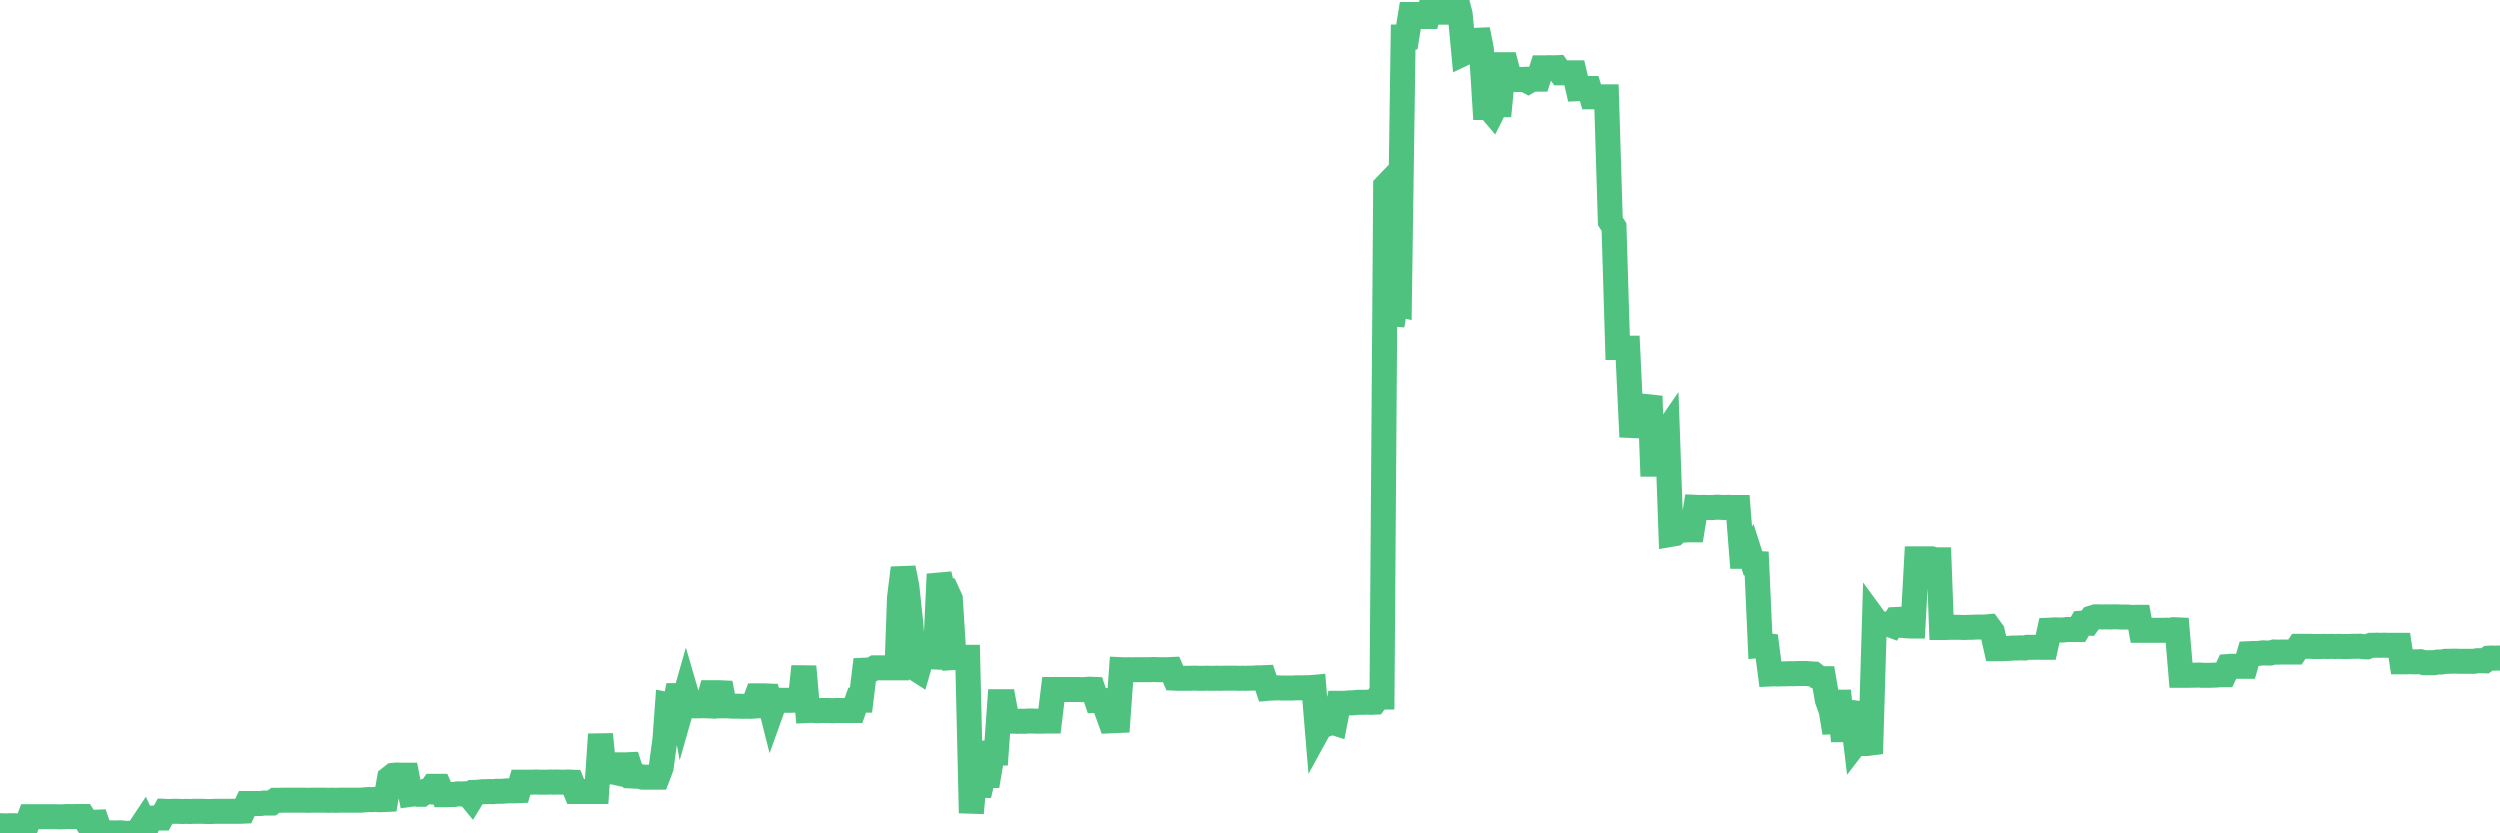 <?xml version="1.0"?><svg width="150px" height="50px" xmlns="http://www.w3.org/2000/svg" xmlns:xlink="http://www.w3.org/1999/xlink"> <polyline fill="none" stroke="#4fc280" stroke-width="1.5px" stroke-linecap="round" stroke-miterlimit="5" points="0.00,49.54 0.22,49.55 0.45,49.55 0.67,49.54 0.89,49.54 1.12,49.57 1.34,49.56 1.56,49.62 1.79,49.00 1.94,49.00 2.16,49.00 2.38,49.00 2.61,49.00 2.83,49.00 3.05,49.00 3.28,49.00 3.50,49.01 3.65,49.01 3.87,49.00 4.09,48.99 4.32,49.00 4.54,48.99 4.76,48.99 4.99,48.99 5.21,49.33 5.36,49.33 5.58,49.34 5.81,49.33 6.03,49.97 6.25,49.98 6.48,49.97 6.70,49.97 6.92,49.98 7.07,49.97 7.29,49.97 7.52,50.00 7.74,50.00 7.96,50.00 8.19,50.00 8.41,49.67 8.63,49.34 8.78,49.67 9.01,49.09 9.23,49.08 9.45,49.08 9.68,49.08 9.90,48.68 10.12,48.69 10.35,48.68 10.50,48.68 10.72,48.68 10.94,48.69 11.17,48.68 11.39,48.69 11.61,48.68 11.84,48.68 12.06,48.68 12.21,48.68 12.43,48.69 12.65,48.69 12.88,48.68 13.10,48.68 13.32,48.68 13.55,48.68 13.77,48.68 13.92,48.68 14.14,48.68 14.37,48.68 14.59,48.67 14.81,48.21 15.04,48.21 15.26,48.21 15.48,48.21 15.63,48.21 15.85,48.18 16.08,48.18 16.30,48.18 16.52,48.02 16.75,48.02 16.97,48.01 17.19,48.01 17.42,48.01 17.57,48.01 17.79,48.01 18.01,48.01 18.24,48.01 18.46,48.02 18.68,48.01 18.91,48.01 19.13,48.01 19.28,48.01 19.50,48.01 19.73,48.02 19.95,48.01 20.17,48.02 20.40,48.01 20.62,48.01 20.84,48.01 20.99,48.01 21.21,48.01 21.44,48.01 21.66,48.01 21.88,47.99 22.11,47.97 22.33,47.98 22.55,47.96 22.70,47.98 22.93,47.98 23.15,47.97 23.37,46.70 23.60,46.52 23.82,46.50 24.04,46.51 24.27,46.51 24.41,46.51 24.64,47.66 24.86,47.63 25.08,47.66 25.31,47.66 25.53,47.50 25.75,47.51 25.98,47.18 26.13,47.18 26.35,47.18 26.57,47.68 26.80,47.68 27.02,47.67 27.24,47.67 27.47,47.63 27.69,47.64 27.84,47.63 28.06,47.62 28.29,47.90 28.51,47.54 28.73,47.53 28.96,47.50 29.18,47.50 29.40,47.49 29.55,47.50 29.77,47.48 30.00,47.48 30.22,47.47 30.44,47.45 30.67,47.45 30.89,47.45 31.11,47.44 31.26,46.93 31.49,46.93 31.71,46.93 31.93,46.93 32.16,46.92 32.38,46.93 32.60,46.93 32.83,46.93 33.05,46.92 33.20,46.93 33.42,46.92 33.64,46.93 33.87,46.93 34.09,46.92 34.31,46.93 34.54,47.49 34.76,47.49 34.91,47.49 35.13,47.49 35.36,47.49 35.58,47.49 35.80,47.49 36.03,44.06 36.25,46.31 36.47,46.31 36.62,46.31 36.85,46.33 37.07,46.38 37.29,45.89 37.52,45.89 37.74,45.88 37.96,46.56 38.19,46.57 38.33,46.57 38.56,46.63 38.78,46.63 39.00,46.63 39.23,46.63 39.45,46.63 39.67,46.05 39.90,44.34 40.05,42.27 40.27,42.31 40.49,42.31 40.72,41.13 40.94,42.33 41.16,41.56 41.39,42.35 41.61,42.35 41.76,42.35 41.98,42.35 42.20,42.34 42.43,42.35 42.65,41.56 42.87,41.56 43.10,41.56 43.32,41.57 43.47,42.35 43.69,42.35 43.92,42.37 44.14,42.37 44.36,42.37 44.59,42.38 44.81,42.37 45.03,42.38 45.18,42.37 45.41,41.75 45.63,41.75 45.85,41.75 46.08,41.76 46.30,42.63 46.52,42.02 46.75,42.01 46.89,42.02 47.12,42.02 47.34,42.02 47.56,42.01 47.79,42.01 48.01,42.02 48.23,39.99 48.46,42.63 48.68,42.62 48.83,42.63 49.05,42.64 49.28,42.63 49.50,42.63 49.72,42.63 49.95,42.64 50.17,42.63 50.39,42.63 50.54,42.63 50.76,42.63 50.99,42.63 51.21,42.63 51.43,42.01 51.66,42.01 51.88,40.21 52.10,40.20 52.25,40.20 52.48,40.07 52.70,40.07 52.92,40.07 53.15,40.07 53.37,40.07 53.59,40.07 53.82,40.07 53.97,35.87 54.19,34.08 54.41,35.17 54.64,37.33 54.86,40.07 55.08,40.21 55.31,39.41 55.53,39.41 55.68,39.41 55.90,39.41 56.12,39.42 56.35,34.45 56.57,35.42 56.79,35.43 57.02,35.93 57.24,39.45 57.39,39.44 57.61,39.44 57.84,39.44 58.06,39.44 58.28,48.78 58.51,46.28 58.73,47.72 58.95,46.75 59.10,46.53 59.32,46.53 59.55,45.18 59.77,45.18 59.99,42.10 60.22,42.10 60.44,43.28 60.66,43.27 60.81,43.27 61.04,43.28 61.26,43.27 61.48,43.28 61.71,43.26 61.93,43.26 62.15,43.27 62.38,43.27 62.53,43.27 62.75,43.26 62.97,43.26 63.20,41.37 63.42,41.37 63.64,41.37 63.87,41.37 64.09,41.37 64.24,41.37 64.46,41.37 64.68,41.37 64.91,41.38 65.13,41.37 65.35,41.35 65.58,41.36 65.80,42.02 66.02,42.01 66.17,42.02 66.40,42.64 66.62,43.25 66.84,43.24 67.07,43.23 67.29,40.18 67.51,40.19 67.74,40.18 67.88,40.19 68.11,40.18 68.33,40.18 68.55,40.18 68.78,40.18 69.00,40.18 69.22,40.17 69.45,40.18 69.60,40.18 69.82,40.18 70.04,40.18 70.27,40.17 70.49,40.69 70.71,40.70 70.94,40.70 71.16,40.70 71.31,40.70 71.53,40.69 71.76,40.69 71.98,40.70 72.20,40.70 72.43,40.69 72.65,40.70 72.87,40.70 73.02,40.69 73.24,40.70 73.47,40.69 73.69,40.69 73.91,40.69 74.14,40.69 74.36,40.70 74.58,40.69 74.73,40.70 74.96,40.69 75.18,40.69 75.40,40.67 75.63,40.67 75.85,40.66 76.07,41.30 76.30,41.28 76.44,41.28 76.67,41.27 76.89,41.28 77.11,41.28 77.34,41.28 77.56,41.28 77.78,41.27 78.01,41.27 78.16,41.27 78.38,41.26 78.60,41.26 78.83,41.24 79.05,43.89 79.27,43.49 79.50,43.49 79.72,43.41 79.87,43.31 80.09,43.38 80.32,42.20 80.54,42.20 80.76,42.19 80.99,42.17 81.21,42.17 81.43,42.14 81.66,42.14 81.80,42.14 82.03,42.13 82.25,42.14 82.47,42.13 82.70,41.82 82.92,41.82 83.14,11.16 83.37,10.92 83.52,19.52 83.74,18.22 83.96,18.27 84.19,2.22 84.41,2.22 84.63,0.87 84.86,0.87 85.08,0.87 85.23,0.86 85.45,0.99 85.67,0.99 85.90,0.20 86.12,0.20 86.34,0.73 86.57,0.73 86.79,0.73 86.94,0.73 87.16,0.00 87.39,0.00 87.61,0.85 87.83,3.20 88.06,3.09 88.28,3.08 88.50,3.09 88.65,1.78 88.88,2.93 89.10,6.45 89.32,6.45 89.55,6.72 89.77,6.28 89.99,6.28 90.22,3.88 90.36,3.88 90.59,4.76 90.81,4.77 91.03,4.77 91.26,4.77 91.48,4.76 91.70,4.88 91.93,4.75 92.08,4.75 92.30,4.75 92.52,4.07 92.75,4.07 92.97,4.06 93.19,4.07 93.42,4.06 93.64,4.37 93.79,4.37 94.01,4.37 94.23,4.37 94.46,4.37 94.68,5.32 94.90,5.31 95.13,5.31 95.35,5.31 95.50,5.81 95.72,5.81 95.95,5.81 96.17,5.81 96.39,5.81 96.62,13.28 96.84,13.62 97.06,20.85 97.29,20.85 97.44,20.89 97.66,20.89 97.88,25.53 98.11,25.54 98.33,24.66 98.55,24.65 98.78,24.65 99.00,23.77 99.15,27.85 99.37,27.85 99.59,26.15 99.82,26.14 100.04,25.82 100.26,32.06 100.49,32.02 100.71,31.82 100.86,31.81 101.08,31.80 101.31,31.79 101.53,31.79 101.75,30.44 101.98,30.45 102.20,30.44 102.42,30.45 102.57,30.45 102.79,30.45 103.02,30.43 103.24,30.44 103.46,30.45 103.69,30.44 103.91,30.45 104.13,30.45 104.28,30.45 104.51,33.38 104.73,33.38 104.95,33.08 105.18,33.80 105.40,33.81 105.62,38.73 105.85,38.71 106.00,38.73 106.22,40.44 106.44,40.43 106.67,40.44 106.89,40.43 107.11,40.43 107.34,40.42 107.56,40.42 107.71,40.42 107.93,40.41 108.15,40.41 108.38,40.41 108.60,40.43 108.82,40.44 109.05,40.62 109.27,40.72 109.42,40.72 109.64,42.00 109.87,42.64 110.09,43.96 110.31,41.45 110.54,43.78 110.76,43.78 110.98,42.73 111.13,42.75 111.35,44.57 111.58,44.27 111.80,44.61 112.02,44.61 112.25,44.58 112.47,37.15 112.69,37.45 112.92,37.45 113.07,37.44 113.29,37.45 113.51,37.53 113.74,37.17 113.96,37.16 114.18,37.53 114.41,37.55 114.63,37.56 114.78,37.56 115.00,33.53 115.23,33.53 115.45,33.53 115.67,33.53 115.90,33.53 116.12,33.59 116.34,33.59 116.49,37.65 116.71,37.65 116.94,37.64 117.16,37.64 117.38,37.64 117.61,37.64 117.83,37.65 118.05,37.64 118.20,37.64 118.43,37.63 118.65,37.62 118.87,37.62 119.10,37.62 119.32,37.60 119.54,37.90 119.77,38.92 119.91,38.92 120.14,38.92 120.36,38.91 120.58,38.90 120.81,38.88 121.03,38.88 121.25,38.87 121.48,38.88 121.63,38.84 121.85,38.84 122.07,38.84 122.30,38.83 122.52,38.84 122.74,38.84 122.97,37.81 123.19,37.80 123.34,37.79 123.56,37.80 123.79,37.80 124.01,37.77 124.23,37.77 124.46,37.77 124.68,37.77 124.90,37.39 125.05,37.38 125.27,37.39 125.50,37.08 125.72,37.01 125.94,37.01 126.17,37.02 126.39,37.01 126.61,37.02 126.76,37.01 126.99,37.01 127.21,37.02 127.43,37.02 127.66,37.02 127.88,37.05 128.10,37.04 128.33,37.04 128.47,37.82 128.70,37.82 128.92,37.82 129.14,37.82 129.37,37.82 129.59,37.82 129.81,37.82 130.04,37.81 130.26,37.82 130.41,37.78 130.63,37.79 130.86,40.52 131.08,40.52 131.30,40.52 131.53,40.51 131.75,40.51 131.97,40.50 132.12,40.52 132.35,40.52 132.57,40.52 132.79,40.51 133.02,40.50 133.24,40.48 133.46,40.48 133.69,39.99 133.83,39.98 134.06,39.98 134.28,39.98 134.50,39.98 134.73,39.98 134.95,39.22 135.17,39.21 135.40,39.21 135.55,39.20 135.77,39.17 135.99,39.18 136.22,39.18 136.44,39.12 136.66,39.13 136.89,39.12 137.11,39.12 137.26,39.12 137.48,39.12 137.70,39.12 137.93,38.78 138.15,38.78 138.37,38.78 138.60,38.78 138.82,38.79 138.97,38.79 139.19,38.79 139.42,38.78 139.64,38.79 139.86,38.78 140.09,38.79 140.31,38.78 140.53,38.79 140.68,38.79 140.91,38.79 141.13,38.78 141.35,38.78 141.58,38.77 141.80,38.80 142.02,38.81 142.25,38.72 142.39,38.72 142.62,38.71 142.84,38.72 143.06,38.71 143.29,38.72 143.51,38.72 143.73,38.72 143.96,38.72 144.11,39.71 144.33,39.71 144.55,39.70 144.78,39.71 145.00,39.71 145.22,39.70 145.45,39.76 145.67,39.76 145.89,39.76 146.04,39.76 146.26,39.72 146.49,39.72 146.71,39.68 146.93,39.68 147.16,39.67 147.38,39.67 147.60,39.68 147.75,39.68 147.98,39.68 148.20,39.68 148.42,39.68 148.65,39.64 148.87,39.64 149.09,39.65 149.32,39.49 149.47,39.48 149.69,39.49 149.91,39.48 150.00,39.49 "/></svg>